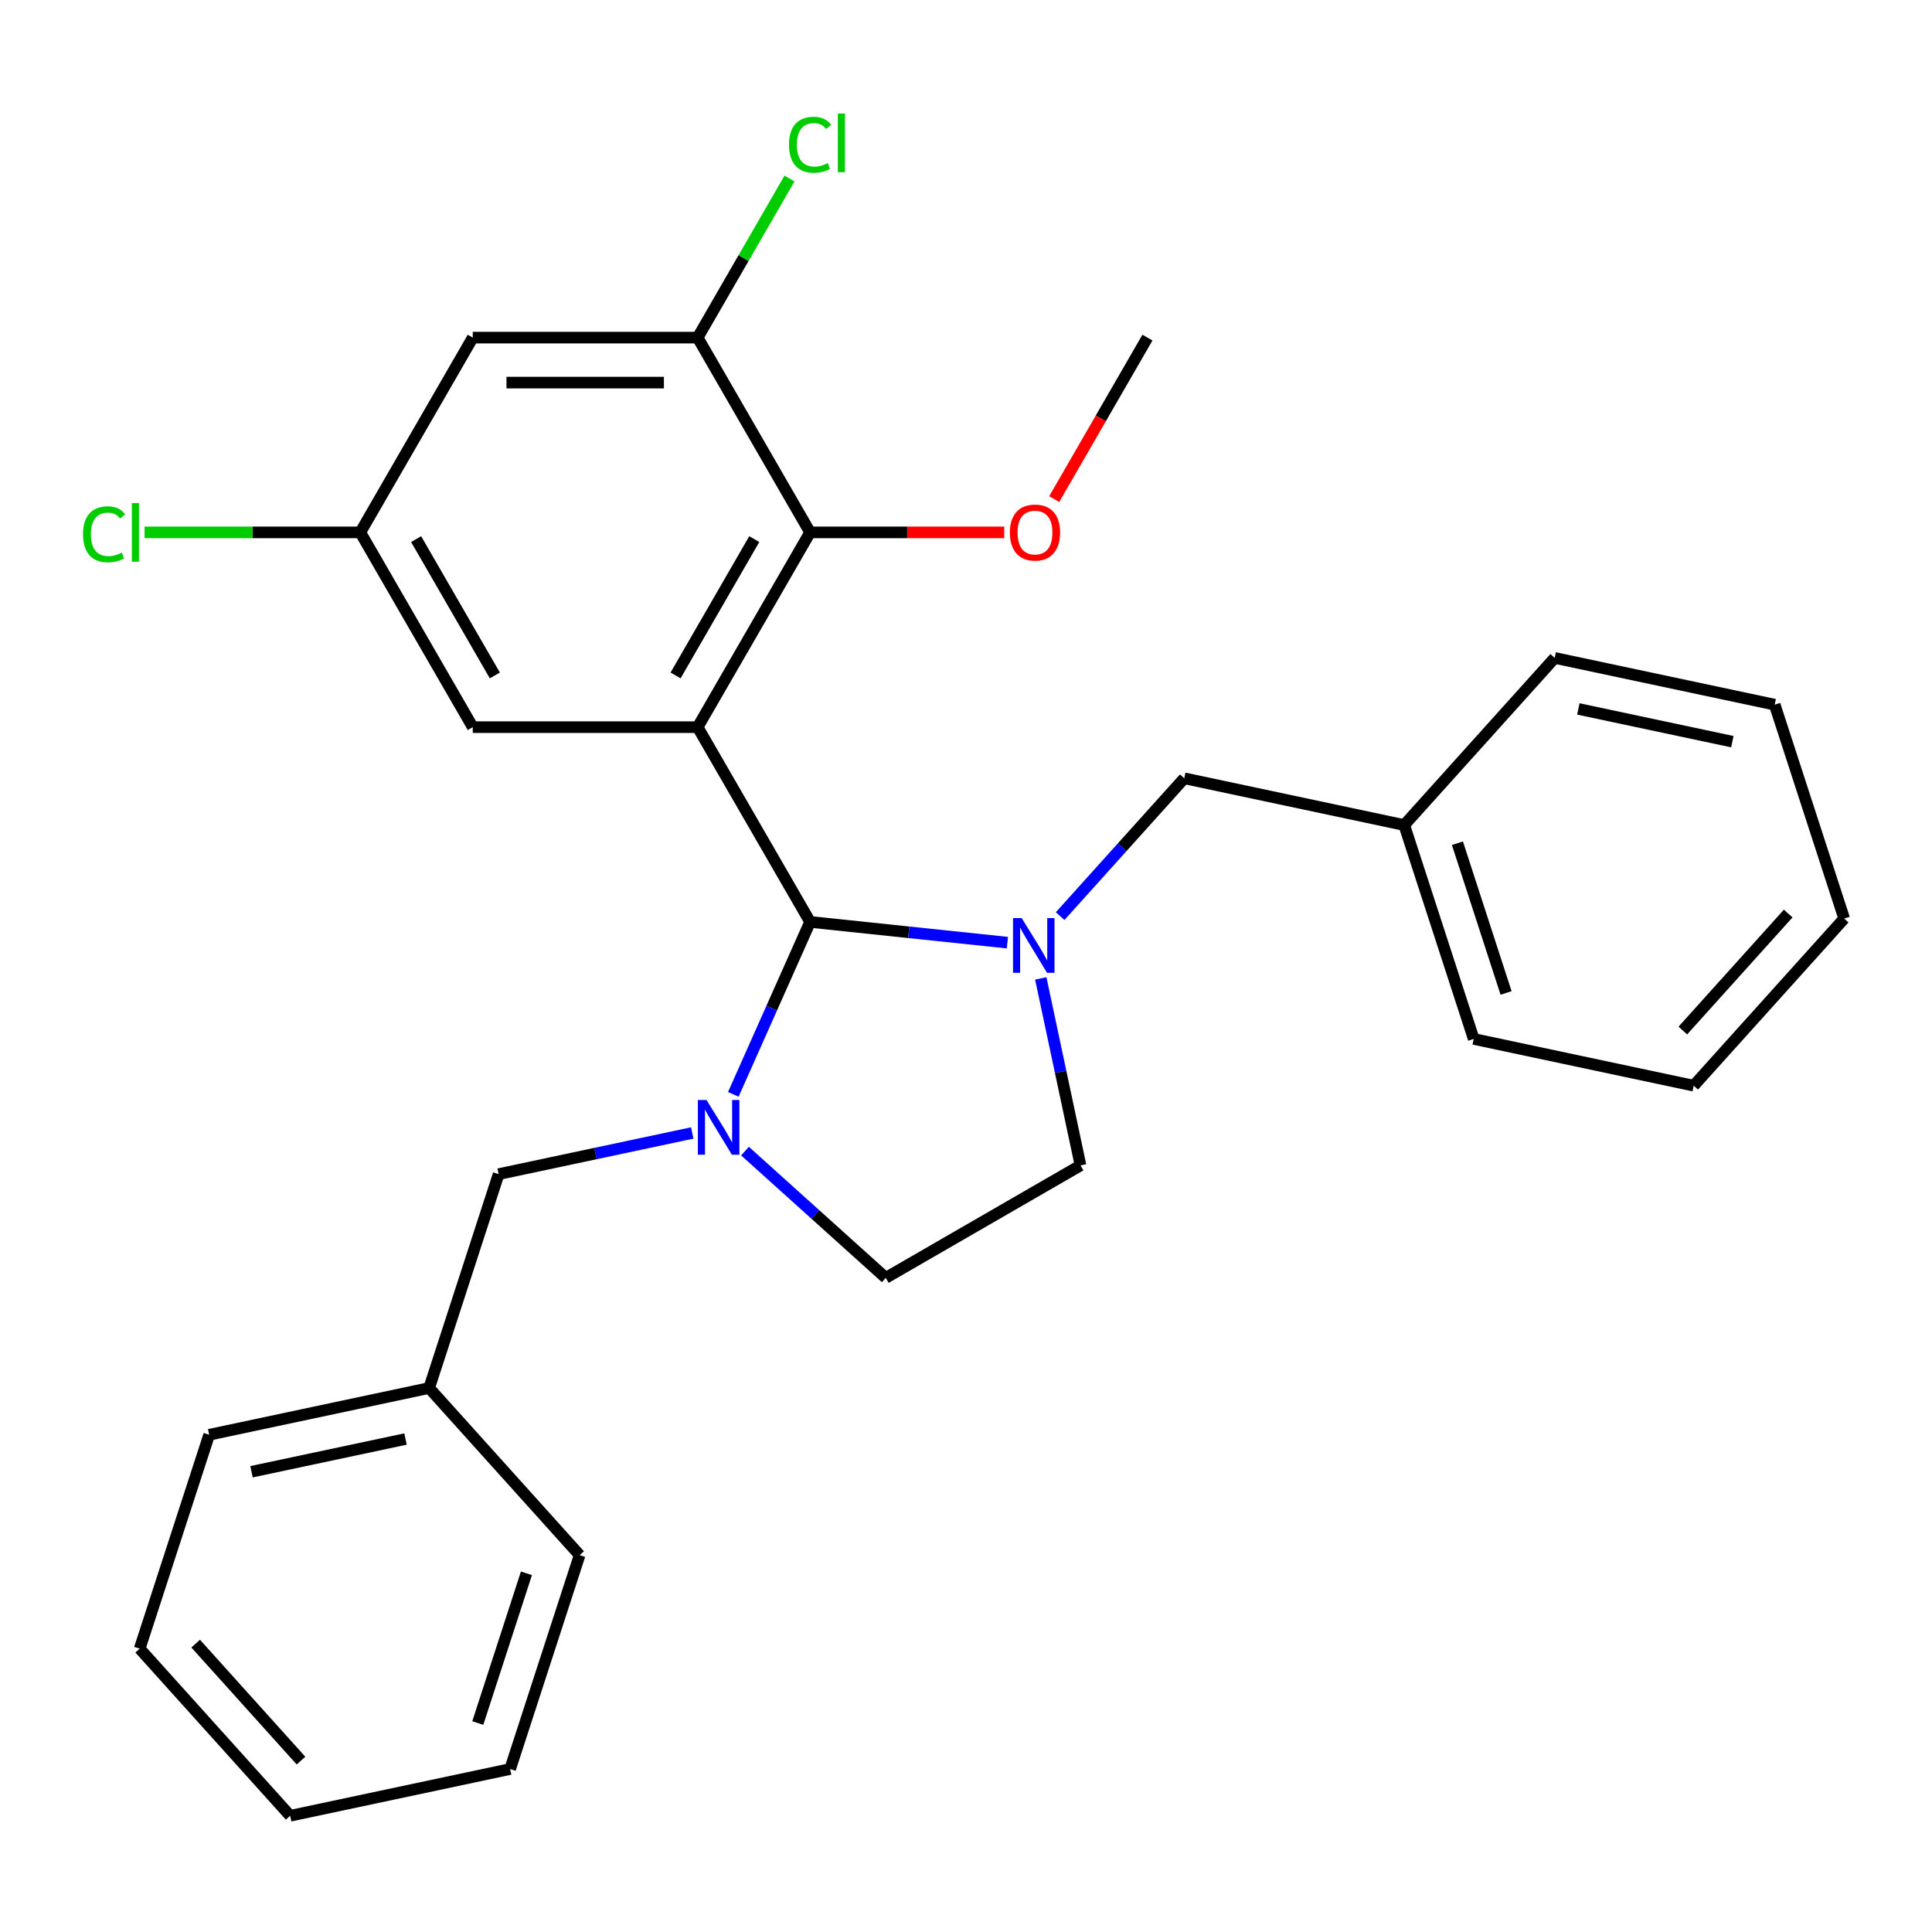 <?xml version='1.0' encoding='iso-8859-1'?>
<svg version='1.1' baseProfile='full'
              xmlns='http://www.w3.org/2000/svg'
                      xmlns:rdkit='http://www.rdkit.org/xml'
                      xmlns:xlink='http://www.w3.org/1999/xlink'
                  xml:space='preserve'
width='1000px' height='1000px' viewBox='0 0 1000 1000'>
<!-- END OF HEADER -->
<rect style='opacity:1.0;fill:#FFFFFF;stroke:none' width='1000' height='1000' x='0' y='0'> </rect>
<path class='bond-0' d='M 361.103,376.372 L 419.306,477.181' style='fill:none;fill-rule:evenodd;stroke:#000000;stroke-width:6px;stroke-linecap:butt;stroke-linejoin:miter;stroke-opacity:1' />
<path class='bond-3' d='M 361.103,376.372 L 419.306,275.562' style='fill:none;fill-rule:evenodd;stroke:#000000;stroke-width:6px;stroke-linecap:butt;stroke-linejoin:miter;stroke-opacity:1' />
<path class='bond-3' d='M 349.672,349.61 L 390.413,279.043' style='fill:none;fill-rule:evenodd;stroke:#000000;stroke-width:6px;stroke-linecap:butt;stroke-linejoin:miter;stroke-opacity:1' />
<path class='bond-5' d='M 361.103,376.372 L 244.698,376.372' style='fill:none;fill-rule:evenodd;stroke:#000000;stroke-width:6px;stroke-linecap:butt;stroke-linejoin:miter;stroke-opacity:1' />
<path class='bond-1' d='M 419.306,477.181 L 399.433,521.817' style='fill:none;fill-rule:evenodd;stroke:#000000;stroke-width:6px;stroke-linecap:butt;stroke-linejoin:miter;stroke-opacity:1' />
<path class='bond-1' d='M 399.433,521.817 L 379.56,566.452' style='fill:none;fill-rule:evenodd;stroke:#0000FF;stroke-width:6px;stroke-linecap:butt;stroke-linejoin:miter;stroke-opacity:1' />
<path class='bond-2' d='M 419.306,477.181 L 470.364,482.548' style='fill:none;fill-rule:evenodd;stroke:#000000;stroke-width:6px;stroke-linecap:butt;stroke-linejoin:miter;stroke-opacity:1' />
<path class='bond-2' d='M 470.364,482.548 L 521.422,487.914' style='fill:none;fill-rule:evenodd;stroke:#0000FF;stroke-width:6px;stroke-linecap:butt;stroke-linejoin:miter;stroke-opacity:1' />
<path class='bond-7' d='M 358.309,586.424 L 308.204,597.074' style='fill:none;fill-rule:evenodd;stroke:#0000FF;stroke-width:6px;stroke-linecap:butt;stroke-linejoin:miter;stroke-opacity:1' />
<path class='bond-7' d='M 308.204,597.074 L 258.099,607.724' style='fill:none;fill-rule:evenodd;stroke:#000000;stroke-width:6px;stroke-linecap:butt;stroke-linejoin:miter;stroke-opacity:1' />
<path class='bond-10' d='M 385.61,595.813 L 422.037,628.613' style='fill:none;fill-rule:evenodd;stroke:#0000FF;stroke-width:6px;stroke-linecap:butt;stroke-linejoin:miter;stroke-opacity:1' />
<path class='bond-10' d='M 422.037,628.613 L 458.465,661.412' style='fill:none;fill-rule:evenodd;stroke:#000000;stroke-width:6px;stroke-linecap:butt;stroke-linejoin:miter;stroke-opacity:1' />
<path class='bond-8' d='M 548.723,474.189 L 580.843,438.516' style='fill:none;fill-rule:evenodd;stroke:#0000FF;stroke-width:6px;stroke-linecap:butt;stroke-linejoin:miter;stroke-opacity:1' />
<path class='bond-8' d='M 580.843,438.516 L 612.963,402.843' style='fill:none;fill-rule:evenodd;stroke:#000000;stroke-width:6px;stroke-linecap:butt;stroke-linejoin:miter;stroke-opacity:1' />
<path class='bond-9' d='M 538.701,506.419 L 548.988,554.814' style='fill:none;fill-rule:evenodd;stroke:#0000FF;stroke-width:6px;stroke-linecap:butt;stroke-linejoin:miter;stroke-opacity:1' />
<path class='bond-9' d='M 548.988,554.814 L 559.274,603.21' style='fill:none;fill-rule:evenodd;stroke:#000000;stroke-width:6px;stroke-linecap:butt;stroke-linejoin:miter;stroke-opacity:1' />
<path class='bond-4' d='M 419.306,275.562 L 361.103,174.753' style='fill:none;fill-rule:evenodd;stroke:#000000;stroke-width:6px;stroke-linecap:butt;stroke-linejoin:miter;stroke-opacity:1' />
<path class='bond-13' d='M 419.306,275.562 L 469.553,275.562' style='fill:none;fill-rule:evenodd;stroke:#000000;stroke-width:6px;stroke-linecap:butt;stroke-linejoin:miter;stroke-opacity:1' />
<path class='bond-13' d='M 469.553,275.562 L 519.8,275.562' style='fill:none;fill-rule:evenodd;stroke:#FF0000;stroke-width:6px;stroke-linecap:butt;stroke-linejoin:miter;stroke-opacity:1' />
<path class='bond-12' d='M 361.103,174.753 L 384.878,133.573' style='fill:none;fill-rule:evenodd;stroke:#000000;stroke-width:6px;stroke-linecap:butt;stroke-linejoin:miter;stroke-opacity:1' />
<path class='bond-12' d='M 384.878,133.573 L 408.653,92.394' style='fill:none;fill-rule:evenodd;stroke:#00CC00;stroke-width:6px;stroke-linecap:butt;stroke-linejoin:miter;stroke-opacity:1' />
<path class='bond-28' d='M 361.103,174.753 L 244.698,174.753' style='fill:none;fill-rule:evenodd;stroke:#000000;stroke-width:6px;stroke-linecap:butt;stroke-linejoin:miter;stroke-opacity:1' />
<path class='bond-28' d='M 343.642,198.034 L 262.159,198.034' style='fill:none;fill-rule:evenodd;stroke:#000000;stroke-width:6px;stroke-linecap:butt;stroke-linejoin:miter;stroke-opacity:1' />
<path class='bond-11' d='M 244.698,376.372 L 186.496,275.562' style='fill:none;fill-rule:evenodd;stroke:#000000;stroke-width:6px;stroke-linecap:butt;stroke-linejoin:miter;stroke-opacity:1' />
<path class='bond-11' d='M 256.13,349.61 L 215.388,279.043' style='fill:none;fill-rule:evenodd;stroke:#000000;stroke-width:6px;stroke-linecap:butt;stroke-linejoin:miter;stroke-opacity:1' />
<path class='bond-6' d='M 244.698,174.753 L 186.496,275.562' style='fill:none;fill-rule:evenodd;stroke:#000000;stroke-width:6px;stroke-linecap:butt;stroke-linejoin:miter;stroke-opacity:1' />
<path class='bond-15' d='M 258.099,607.724 L 222.127,718.432' style='fill:none;fill-rule:evenodd;stroke:#000000;stroke-width:6px;stroke-linecap:butt;stroke-linejoin:miter;stroke-opacity:1' />
<path class='bond-16' d='M 612.963,402.843 L 726.823,427.045' style='fill:none;fill-rule:evenodd;stroke:#000000;stroke-width:6px;stroke-linecap:butt;stroke-linejoin:miter;stroke-opacity:1' />
<path class='bond-29' d='M 559.274,603.21 L 458.465,661.412' style='fill:none;fill-rule:evenodd;stroke:#000000;stroke-width:6px;stroke-linecap:butt;stroke-linejoin:miter;stroke-opacity:1' />
<path class='bond-14' d='M 186.496,275.562 L 130.669,275.562' style='fill:none;fill-rule:evenodd;stroke:#000000;stroke-width:6px;stroke-linecap:butt;stroke-linejoin:miter;stroke-opacity:1' />
<path class='bond-14' d='M 130.669,275.562 L 74.842,275.562' style='fill:none;fill-rule:evenodd;stroke:#00CC00;stroke-width:6px;stroke-linecap:butt;stroke-linejoin:miter;stroke-opacity:1' />
<path class='bond-17' d='M 545.658,258.332 L 569.785,216.543' style='fill:none;fill-rule:evenodd;stroke:#FF0000;stroke-width:6px;stroke-linecap:butt;stroke-linejoin:miter;stroke-opacity:1' />
<path class='bond-17' d='M 569.785,216.543 L 593.913,174.753' style='fill:none;fill-rule:evenodd;stroke:#000000;stroke-width:6px;stroke-linecap:butt;stroke-linejoin:miter;stroke-opacity:1' />
<path class='bond-19' d='M 222.127,718.432 L 108.267,742.634' style='fill:none;fill-rule:evenodd;stroke:#000000;stroke-width:6px;stroke-linecap:butt;stroke-linejoin:miter;stroke-opacity:1' />
<path class='bond-19' d='M 209.889,744.834 L 130.186,761.775' style='fill:none;fill-rule:evenodd;stroke:#000000;stroke-width:6px;stroke-linecap:butt;stroke-linejoin:miter;stroke-opacity:1' />
<path class='bond-21' d='M 222.127,718.432 L 300.017,804.937' style='fill:none;fill-rule:evenodd;stroke:#000000;stroke-width:6px;stroke-linecap:butt;stroke-linejoin:miter;stroke-opacity:1' />
<path class='bond-18' d='M 726.823,427.045 L 762.795,537.753' style='fill:none;fill-rule:evenodd;stroke:#000000;stroke-width:6px;stroke-linecap:butt;stroke-linejoin:miter;stroke-opacity:1' />
<path class='bond-18' d='M 754.361,436.457 L 779.54,513.952' style='fill:none;fill-rule:evenodd;stroke:#000000;stroke-width:6px;stroke-linecap:butt;stroke-linejoin:miter;stroke-opacity:1' />
<path class='bond-20' d='M 726.823,427.045 L 804.713,340.54' style='fill:none;fill-rule:evenodd;stroke:#000000;stroke-width:6px;stroke-linecap:butt;stroke-linejoin:miter;stroke-opacity:1' />
<path class='bond-23' d='M 762.795,537.753 L 876.656,561.955' style='fill:none;fill-rule:evenodd;stroke:#000000;stroke-width:6px;stroke-linecap:butt;stroke-linejoin:miter;stroke-opacity:1' />
<path class='bond-25' d='M 108.267,742.634 L 72.296,853.341' style='fill:none;fill-rule:evenodd;stroke:#000000;stroke-width:6px;stroke-linecap:butt;stroke-linejoin:miter;stroke-opacity:1' />
<path class='bond-24' d='M 804.713,340.54 L 918.574,364.742' style='fill:none;fill-rule:evenodd;stroke:#000000;stroke-width:6px;stroke-linecap:butt;stroke-linejoin:miter;stroke-opacity:1' />
<path class='bond-24' d='M 816.952,366.942 L 896.655,383.884' style='fill:none;fill-rule:evenodd;stroke:#000000;stroke-width:6px;stroke-linecap:butt;stroke-linejoin:miter;stroke-opacity:1' />
<path class='bond-22' d='M 300.017,804.937 L 264.046,915.645' style='fill:none;fill-rule:evenodd;stroke:#000000;stroke-width:6px;stroke-linecap:butt;stroke-linejoin:miter;stroke-opacity:1' />
<path class='bond-22' d='M 272.48,814.349 L 247.301,891.844' style='fill:none;fill-rule:evenodd;stroke:#000000;stroke-width:6px;stroke-linecap:butt;stroke-linejoin:miter;stroke-opacity:1' />
<path class='bond-27' d='M 264.046,915.645 L 150.185,939.847' style='fill:none;fill-rule:evenodd;stroke:#000000;stroke-width:6px;stroke-linecap:butt;stroke-linejoin:miter;stroke-opacity:1' />
<path class='bond-30' d='M 876.656,561.955 L 954.545,475.449' style='fill:none;fill-rule:evenodd;stroke:#000000;stroke-width:6px;stroke-linecap:butt;stroke-linejoin:miter;stroke-opacity:1' />
<path class='bond-30' d='M 871.038,533.401 L 925.561,472.847' style='fill:none;fill-rule:evenodd;stroke:#000000;stroke-width:6px;stroke-linecap:butt;stroke-linejoin:miter;stroke-opacity:1' />
<path class='bond-26' d='M 918.574,364.742 L 954.545,475.449' style='fill:none;fill-rule:evenodd;stroke:#000000;stroke-width:6px;stroke-linecap:butt;stroke-linejoin:miter;stroke-opacity:1' />
<path class='bond-31' d='M 72.296,853.341 L 150.185,939.847' style='fill:none;fill-rule:evenodd;stroke:#000000;stroke-width:6px;stroke-linecap:butt;stroke-linejoin:miter;stroke-opacity:1' />
<path class='bond-31' d='M 101.28,850.739 L 155.803,911.293' style='fill:none;fill-rule:evenodd;stroke:#000000;stroke-width:6px;stroke-linecap:butt;stroke-linejoin:miter;stroke-opacity:1' />
<path  class='atom-2' d='M 365.699 569.362
L 374.979 584.362
Q 375.899 585.842, 377.379 588.522
Q 378.859 591.202, 378.939 591.362
L 378.939 569.362
L 382.699 569.362
L 382.699 597.682
L 378.819 597.682
L 368.859 581.282
Q 367.699 579.362, 366.459 577.162
Q 365.259 574.962, 364.899 574.282
L 364.899 597.682
L 361.219 597.682
L 361.219 569.362
L 365.699 569.362
' fill='#0000FF'/>
<path  class='atom-3' d='M 528.813 475.189
L 538.093 490.189
Q 539.013 491.669, 540.493 494.349
Q 541.973 497.029, 542.053 497.189
L 542.053 475.189
L 545.813 475.189
L 545.813 503.509
L 541.933 503.509
L 531.973 487.109
Q 530.813 485.189, 529.573 482.989
Q 528.373 480.789, 528.013 480.109
L 528.013 503.509
L 524.333 503.509
L 524.333 475.189
L 528.813 475.189
' fill='#0000FF'/>
<path  class='atom-13' d='M 408.386 74.924
Q 408.386 67.884, 411.666 64.204
Q 414.986 60.484, 421.266 60.484
Q 427.106 60.484, 430.226 64.604
L 427.586 66.764
Q 425.306 63.764, 421.266 63.764
Q 416.986 63.764, 414.706 66.644
Q 412.466 69.484, 412.466 74.924
Q 412.466 80.524, 414.786 83.404
Q 417.146 86.284, 421.706 86.284
Q 424.826 86.284, 428.466 84.404
L 429.586 87.404
Q 428.106 88.364, 425.866 88.924
Q 423.626 89.484, 421.146 89.484
Q 414.986 89.484, 411.666 85.724
Q 408.386 81.964, 408.386 74.924
' fill='#00CC00'/>
<path  class='atom-13' d='M 433.666 58.764
L 437.346 58.764
L 437.346 89.124
L 433.666 89.124
L 433.666 58.764
' fill='#00CC00'/>
<path  class='atom-14' d='M 522.71 275.642
Q 522.71 268.842, 526.07 265.042
Q 529.43 261.242, 535.71 261.242
Q 541.99 261.242, 545.35 265.042
Q 548.71 268.842, 548.71 275.642
Q 548.71 282.522, 545.31 286.442
Q 541.91 290.322, 535.71 290.322
Q 529.47 290.322, 526.07 286.442
Q 522.71 282.562, 522.71 275.642
M 535.71 287.122
Q 540.03 287.122, 542.35 284.242
Q 544.71 281.322, 544.71 275.642
Q 544.71 270.082, 542.35 267.282
Q 540.03 264.442, 535.71 264.442
Q 531.39 264.442, 529.03 267.242
Q 526.71 270.042, 526.71 275.642
Q 526.71 281.362, 529.03 284.242
Q 531.39 287.122, 535.71 287.122
' fill='#FF0000'/>
<path  class='atom-15' d='M 42.971 276.542
Q 42.971 269.502, 46.251 265.822
Q 49.571 262.102, 55.851 262.102
Q 61.691 262.102, 64.811 266.222
L 62.171 268.382
Q 59.891 265.382, 55.851 265.382
Q 51.571 265.382, 49.291 268.262
Q 47.051 271.102, 47.051 276.542
Q 47.051 282.142, 49.371 285.022
Q 51.731 287.902, 56.291 287.902
Q 59.411 287.902, 63.051 286.022
L 64.171 289.022
Q 62.691 289.982, 60.451 290.542
Q 58.211 291.102, 55.731 291.102
Q 49.571 291.102, 46.251 287.342
Q 42.971 283.582, 42.971 276.542
' fill='#00CC00'/>
<path  class='atom-15' d='M 68.251 260.382
L 71.931 260.382
L 71.931 290.742
L 68.251 290.742
L 68.251 260.382
' fill='#00CC00'/>
</svg>
